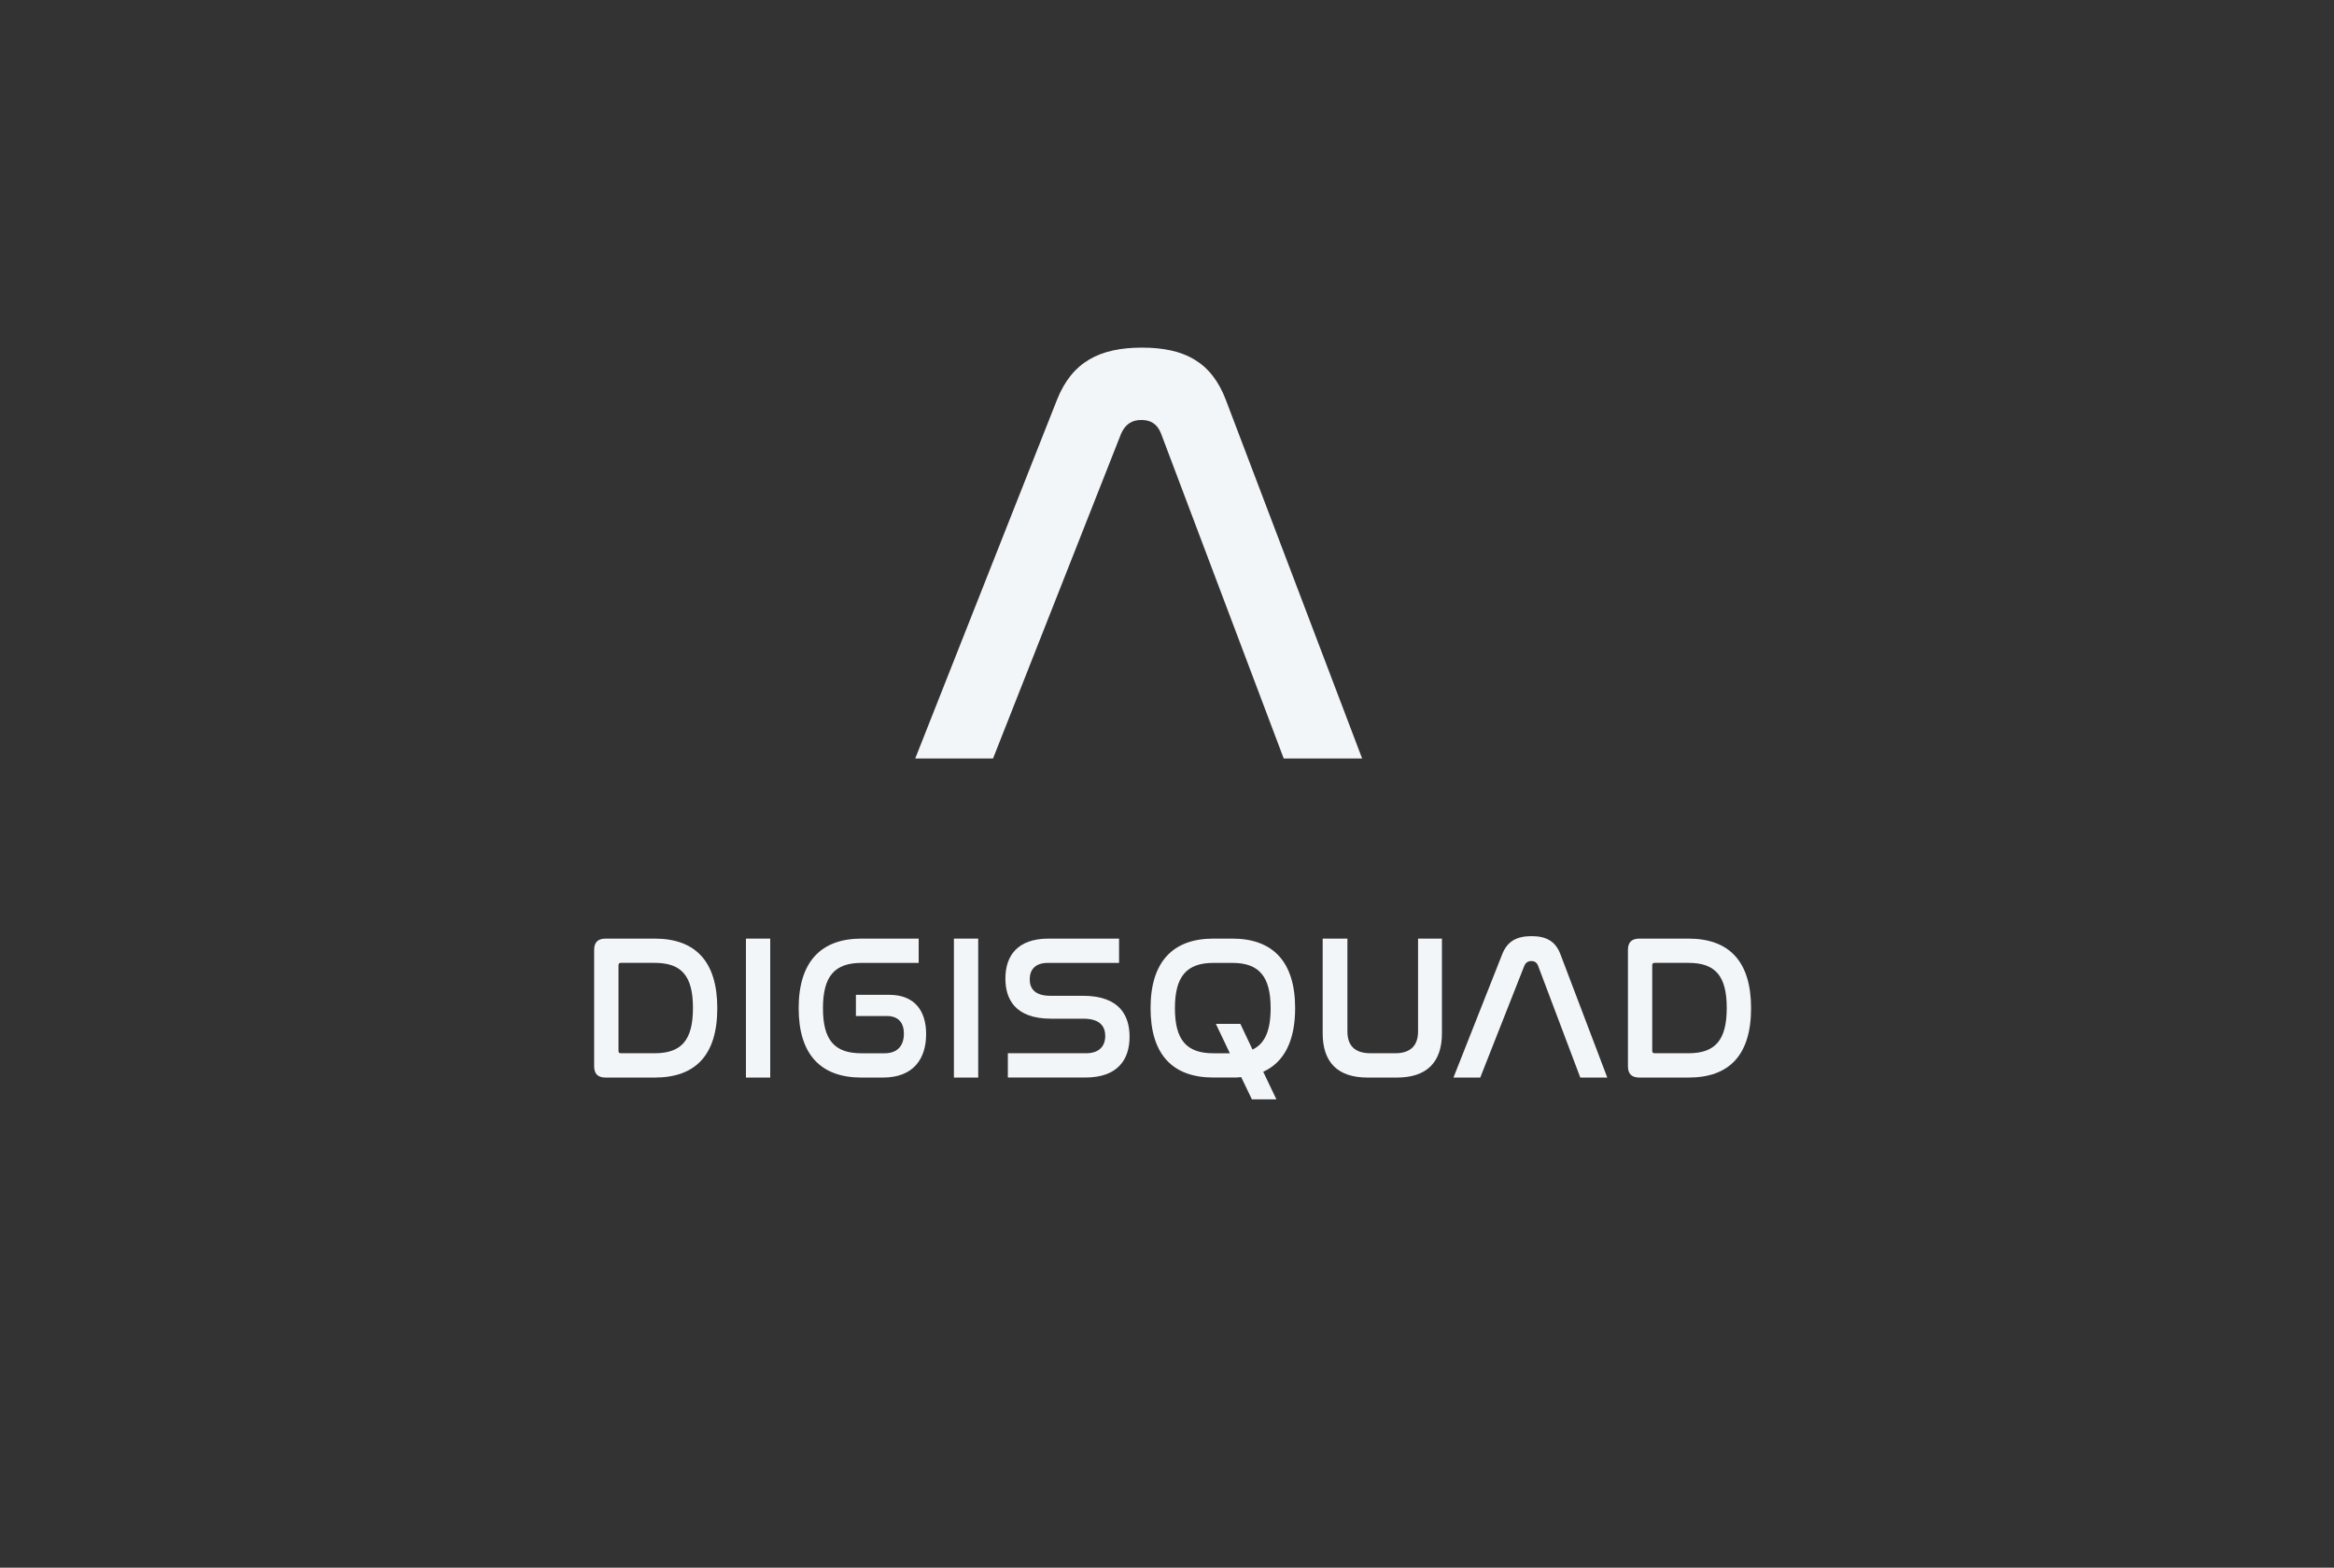 <?xml version="1.0" encoding="UTF-8" standalone="no"?>
<!DOCTYPE svg PUBLIC "-//W3C//DTD SVG 1.1//EN" "http://www.w3.org/Graphics/SVG/1.1/DTD/svg11.dtd">
<svg width="100%" height="100%" viewBox="0 0 64 43" version="1.1" xmlns="http://www.w3.org/2000/svg" xmlns:xlink="http://www.w3.org/1999/xlink" xml:space="preserve" xmlns:serif="http://www.serif.com/" style="fill-rule:evenodd;clip-rule:evenodd;stroke-linejoin:round;stroke-miterlimit:2;">
    <rect x="0" y="0" width="64" height="43" fill="#333333" stroke="none"/>
    <g id="digisquad.svg" transform="matrix(1,0,0,1,31.55,20.035)">
        <g transform="matrix(1,0,0,1,-16,-10.5)">
            <g transform="matrix(0.276,0,0,0.276,-58.91,0)">
                <path d="M255.76,40.83L248.03,40.83L262.12,5.17C263.61,1.43 266.34,0 270.56,0C274.78,0 277.45,1.43 278.88,5.17L292.43,40.83L284.64,40.83L272.46,8.56C272.1,7.61 271.45,7.19 270.5,7.19C269.55,7.19 268.9,7.61 268.48,8.56L255.76,40.83Z" style="fill:rgb(243,246,249);fill-rule:nonzero;"/>
            </g>
            <g transform="matrix(0.095,0,0,0.095,-163.318,-81.741)">
                <g>
                    <g transform="matrix(1,0,0,1,1726.95,1030.35)">
                        <path d="M17.47,0.71C29.18,0.71 35.54,7.25 35.54,20.8C35.54,34.35 29.24,40.83 17.47,40.83L3.33,40.83C1.07,40.83 0,39.76 0,37.56L0,3.98C0,1.78 1.07,0.71 3.33,0.71L17.48,0.71L17.47,0.71ZM7.01,33.1C7.01,33.63 7.25,33.81 7.78,33.81L17.47,33.81C25.26,33.81 28.52,29.95 28.52,20.73C28.52,11.51 25.25,7.71 17.47,7.71L7.79,7.71C7.26,7.71 7.02,7.89 7.02,8.42L7.02,33.09L7.01,33.1Z" style="fill:rgb(243,246,249);fill-rule:nonzero;"/>
                    </g>
                    <g transform="matrix(1,0,0,1,1726.95,1030.35)">
                        <rect x="43.81" y="0.71" width="7.01" height="40.12" style="fill:rgb(243,246,249);"/>
                    </g>
                    <g transform="matrix(1,0,0,1,1726.95,1030.35)">
                        <path d="M93.67,0.71L93.67,7.72L77.15,7.72C69.42,7.72 66.04,11.58 66.04,20.8C66.04,30.02 69.37,33.82 77.15,33.82L83.81,33.82C87.73,33.82 89.4,31.44 89.4,28.17C89.4,24.9 87.74,23.06 84.47,23.06L75.55,23.06L75.55,16.94L85.18,16.94C92.31,16.94 95.82,21.34 95.82,28.29C95.82,35.24 92.31,40.83 83.34,40.83L77.16,40.83C65.45,40.83 59.03,34.23 59.03,20.8C59.03,7.37 65.5,0.71 77.15,0.71L93.67,0.71Z" style="fill:rgb(243,246,249);fill-rule:nonzero;"/>
                    </g>
                    <g transform="matrix(1,0,0,1,1726.95,1030.35)">
                        <rect x="103.84" y="0.71" width="7.01" height="40.12" style="fill:rgb(243,246,249);"/>
                    </g>
                    <g transform="matrix(1,0,0,1,1726.95,1030.35)">
                        <path d="M151.51,0.71L151.51,7.72L130.95,7.72C127.32,7.72 125.72,9.68 125.72,12.47C125.72,14.91 126.97,17.22 131.66,17.22L141.05,17.22C151.99,17.22 154.54,23.28 154.54,29.05C154.54,35.83 150.92,40.82 141.76,40.82L119.41,40.82L119.41,33.81L141.99,33.81C145.79,33.81 147.52,31.73 147.52,28.82C147.52,26.2 146.15,23.83 141.22,23.83L131.89,23.83C121.19,23.83 118.7,17.83 118.7,12.24C118.7,5.58 122.27,0.71 131.18,0.71L151.51,0.71Z" style="fill:rgb(243,246,249);fill-rule:nonzero;"/>
                    </g>
                    <g transform="matrix(1,0,0,1,1726.95,1030.35)">
                        <path d="M184.2,0.71C195.85,0.71 202.33,7.31 202.33,20.8C202.33,30.31 199.12,36.43 193.12,39.16L196.92,47.12L189.85,47.12L186.76,40.7C185.93,40.82 185.1,40.82 184.2,40.82L178.73,40.82C167.02,40.82 160.6,34.22 160.6,20.79C160.6,7.36 167.08,0.71 178.73,0.71L184.2,0.71ZM186.52,25.32L190.03,32.75C193.66,31.03 195.26,27.16 195.26,20.8C195.26,11.65 191.93,7.72 184.21,7.72L178.74,7.72C171.01,7.72 167.63,11.64 167.63,20.8C167.63,29.96 170.96,33.82 178.74,33.82L183.49,33.82L179.45,25.32L186.52,25.32Z" style="fill:rgb(243,246,249);fill-rule:nonzero;"/>
                    </g>
                    <g transform="matrix(1,0,0,1,1726.95,1030.35)">
                        <path d="M217.42,0.71L217.42,27.51C217.42,31.49 219.44,33.81 224.08,33.81L231.21,33.81C235.73,33.81 237.81,31.49 237.81,27.51L237.81,0.71L244.7,0.71L244.7,28.05C244.7,36.49 240.24,40.83 231.68,40.83L223.24,40.83C214.68,40.83 210.28,36.49 210.28,28.05L210.28,0.71L217.42,0.71Z" style="fill:rgb(243,246,249);fill-rule:nonzero;"/>
                    </g>
                    <g transform="matrix(1,0,0,1,1726.95,1030.35)">
                        <path d="M255.76,40.83L248.03,40.83L262.12,5.17C263.61,1.43 266.34,0 270.56,0C274.78,0 277.45,1.43 278.88,5.17L292.43,40.83L284.64,40.83L272.46,8.56C272.1,7.61 271.45,7.19 270.5,7.19C269.55,7.19 268.9,7.61 268.48,8.56L255.76,40.83Z" style="fill:rgb(243,246,249);fill-rule:nonzero;"/>
                    </g>
                    <g transform="matrix(1,0,0,1,1726.95,1030.35)">
                        <path d="M315.86,0.71C327.57,0.71 333.93,7.25 333.93,20.8C333.93,34.35 327.63,40.83 315.86,40.83L301.72,40.83C299.46,40.83 298.39,39.76 298.39,37.56L298.39,3.98C298.39,1.78 299.46,0.71 301.72,0.71L315.86,0.71ZM305.4,33.1C305.4,33.63 305.64,33.81 306.17,33.81L315.86,33.81C323.65,33.81 326.91,29.95 326.91,20.73C326.91,11.51 323.64,7.71 315.86,7.71L306.17,7.71C305.63,7.71 305.4,7.89 305.4,8.42L305.4,33.1Z" style="fill:rgb(243,246,249);fill-rule:nonzero;"/>
                    </g>
                </g>
            </g>
        </g>
    </g>
</svg>
